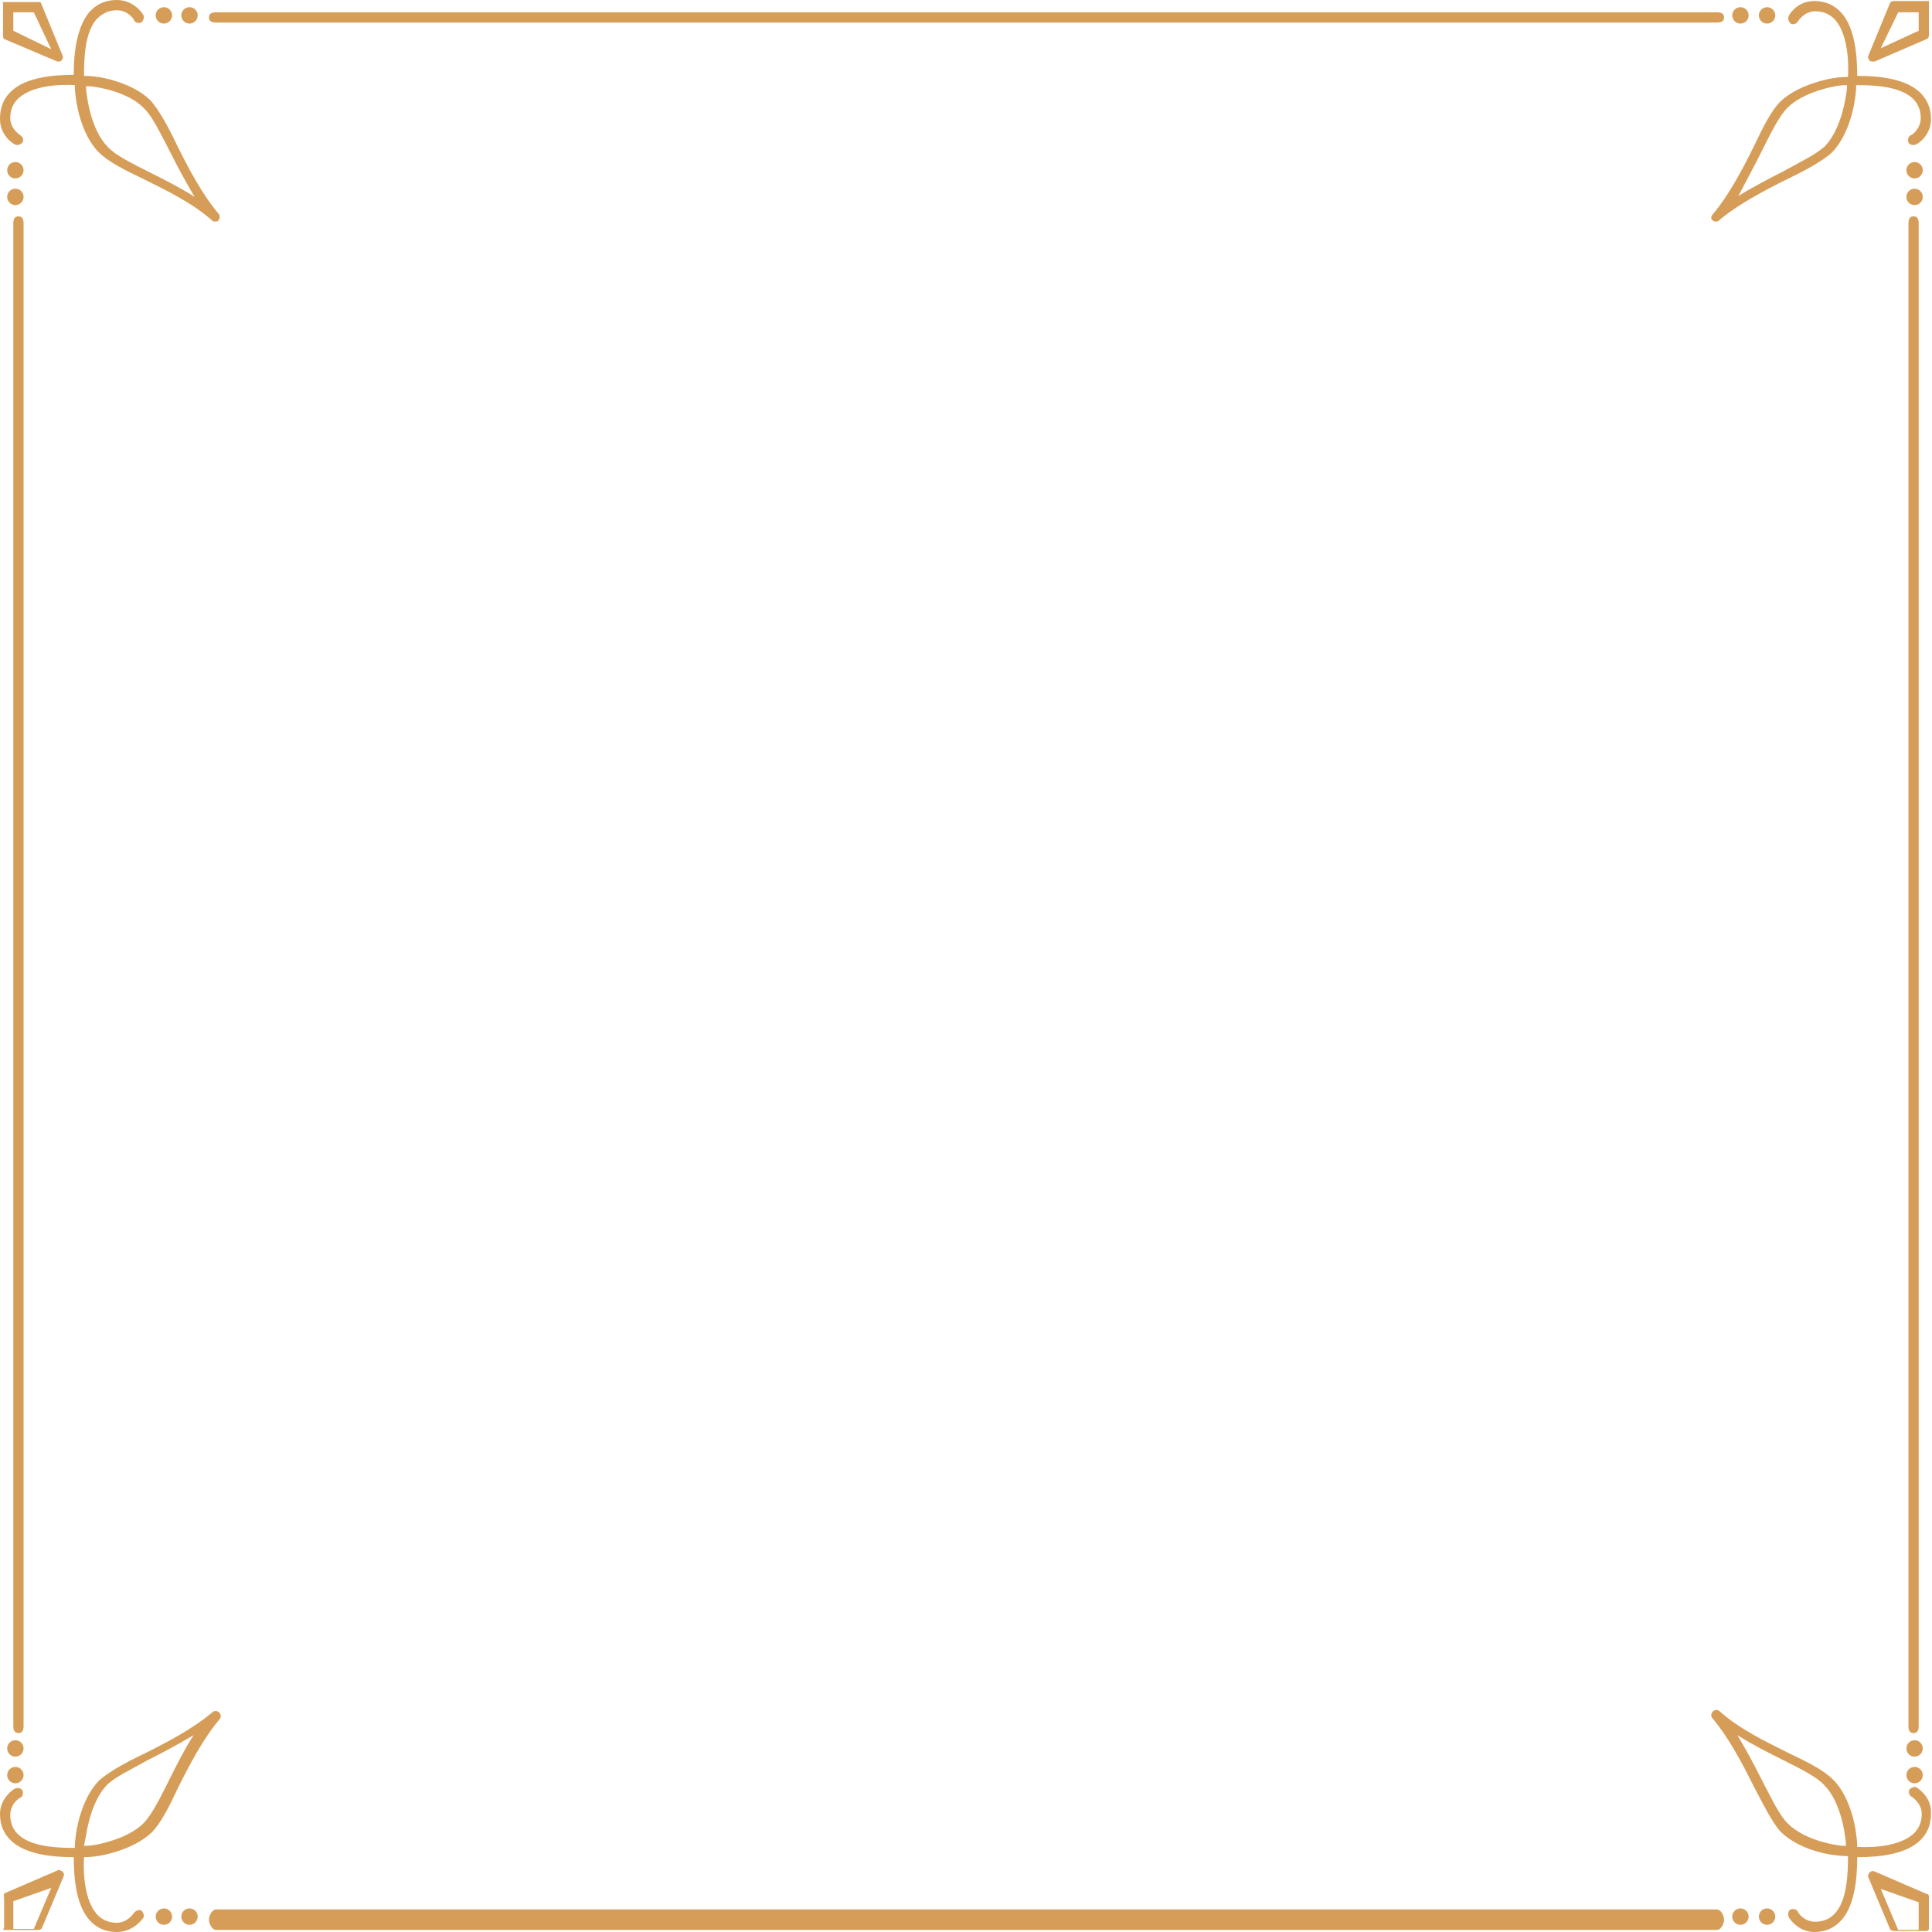 <?xml version="1.0" encoding="UTF-8"?> <svg xmlns="http://www.w3.org/2000/svg" width="363" height="363" viewBox="0 0 363 363" fill="none"><path d="M40.611 4.239H322.581C323.351 4.239 323.928 4.046 323.928 3.275C323.928 2.505 323.351 2.312 322.581 2.312H40.611C39.842 2.312 39.264 2.505 39.264 3.275C39.264 4.046 39.842 4.239 40.611 4.239Z" fill="#D69D58"></path><path d="M30.795 4.431C31.646 4.431 32.335 3.741 32.335 2.89C32.335 2.039 31.646 1.349 30.795 1.349C29.945 1.349 29.256 2.039 29.256 2.89C29.256 3.741 29.945 4.431 30.795 4.431Z" fill="#D69D58"></path><path d="M35.607 4.431C36.458 4.431 37.147 3.741 37.147 2.89C37.147 2.039 36.458 1.349 35.607 1.349C34.757 1.349 34.067 2.039 34.067 2.89C34.067 3.741 34.757 4.431 35.607 4.431Z" fill="#D69D58"></path><path d="M327.008 4.431C327.858 4.431 328.548 3.741 328.548 2.89C328.548 2.039 327.858 1.349 327.008 1.349C326.158 1.349 325.468 2.039 325.468 2.89C325.468 3.741 326.158 4.431 327.008 4.431Z" fill="#D69D58"></path><path d="M332.012 4.431C332.863 4.431 333.552 3.741 333.552 2.89C333.552 2.039 332.863 1.349 332.012 1.349C331.162 1.349 330.472 2.039 330.472 2.89C330.472 3.741 331.162 4.431 332.012 4.431Z" fill="#D69D58"></path><path d="M359.535 40.654C358.766 40.654 358.573 41.233 358.573 42.003V324.272C358.573 325.043 358.766 325.621 359.535 325.621C360.305 325.621 360.498 325.043 360.498 324.272V42.003C360.498 41.233 360.305 40.654 359.535 40.654Z" fill="#D69D58"></path><path d="M359.728 33.526C360.578 33.526 361.268 32.835 361.268 31.984C361.268 31.133 360.578 30.443 359.728 30.443C358.878 30.443 358.188 31.133 358.188 31.984C358.188 32.835 358.878 33.526 359.728 33.526Z" fill="#D69D58"></path><path d="M359.728 38.535C360.578 38.535 361.268 37.845 361.268 36.994C361.268 36.142 360.578 35.452 359.728 35.452C358.878 35.452 358.188 36.142 358.188 36.994C358.188 37.845 358.878 38.535 359.728 38.535Z" fill="#D69D58"></path><path d="M359.728 330.053C360.578 330.053 361.268 329.362 361.268 328.511C361.268 327.66 360.578 326.97 359.728 326.97C358.878 326.97 358.188 327.66 358.188 328.511C358.188 329.362 358.878 330.053 359.728 330.053Z" fill="#D69D58"></path><path d="M359.728 335.062C360.578 335.062 361.268 334.372 361.268 333.521C361.268 332.669 360.578 331.979 359.728 331.979C358.878 331.979 358.188 332.669 358.188 333.521C358.188 334.372 358.878 335.062 359.728 335.062Z" fill="#D69D58"></path><path d="M3.464 40.654C2.695 40.654 2.502 41.233 2.502 42.003V324.272C2.502 325.043 2.695 325.621 3.464 325.621C4.234 325.621 4.427 325.043 4.427 324.272V42.003C4.427 41.233 4.234 40.654 3.464 40.654Z" fill="#D69D58"></path><path d="M2.887 33.526C3.737 33.526 4.427 32.835 4.427 31.984C4.427 31.133 3.737 30.443 2.887 30.443C2.037 30.443 1.347 31.133 1.347 31.984C1.347 32.835 2.037 33.526 2.887 33.526Z" fill="#D69D58"></path><path d="M2.887 38.535C3.737 38.535 4.427 37.845 4.427 36.994C4.427 36.142 3.737 35.452 2.887 35.452C2.037 35.452 1.347 36.142 1.347 36.994C1.347 37.845 2.037 38.535 2.887 38.535Z" fill="#D69D58"></path><path d="M2.887 330.053C3.737 330.053 4.427 329.362 4.427 328.511C4.427 327.66 3.737 326.97 2.887 326.97C2.037 326.97 1.347 327.66 1.347 328.511C1.347 329.362 2.037 330.053 2.887 330.053Z" fill="#D69D58"></path><path d="M2.887 335.062C3.737 335.062 4.427 334.372 4.427 333.521C4.427 332.669 3.737 331.979 2.887 331.979C2.037 331.979 1.347 332.669 1.347 333.521C1.347 334.372 2.037 335.062 2.887 335.062Z" fill="#D69D58"></path><path d="M321.811 41.425C322.004 41.618 322.196 41.618 322.389 41.618C322.581 41.618 322.774 41.618 322.966 41.425C326.623 38.342 331.435 35.838 335.669 33.718C339.326 31.984 342.406 30.25 344.138 28.709C347.795 25.048 348.565 18.497 348.565 18.304C348.565 18.111 348.757 17.341 348.757 15.992C352.029 15.992 356.648 16.185 359.151 18.304C360.305 19.268 360.883 20.616 360.883 22.158C360.883 24.277 359.151 25.433 358.958 25.433C358.573 25.626 358.381 26.204 358.573 26.782C358.766 27.167 359.343 27.36 359.92 27.167C360.113 27.167 362.808 25.626 362.808 22.35C362.808 20.231 362.038 18.497 360.498 17.148C357.611 14.643 352.607 14.258 348.95 14.258C348.95 10.597 348.565 5.395 346.063 2.505C344.715 0.963 342.983 0.193 340.866 0.193C337.594 0.193 336.054 2.89 336.054 3.083C335.862 3.468 336.054 4.046 336.439 4.432C336.824 4.624 337.401 4.624 337.786 4.046C337.786 4.046 338.941 2.119 341.058 2.119C342.598 2.119 343.945 2.698 344.908 3.854C347.025 6.358 347.41 11.175 347.217 14.451C345.87 14.451 344.715 14.643 344.715 14.643C344.523 14.643 338.171 15.607 334.514 19.075C332.782 20.809 331.242 23.892 329.51 27.553C327.393 31.791 324.891 36.608 321.811 40.269C321.426 40.654 321.426 41.233 321.811 41.425ZM331.05 28.323C332.782 24.855 334.322 21.772 335.862 20.231C338.941 17.148 344.908 16.185 344.908 16.185C344.908 16.185 345.87 15.992 347.025 15.992C347.025 17.148 346.832 17.919 346.832 17.919C346.832 17.919 346.063 24.084 342.983 27.36C341.443 28.901 338.556 30.25 335.092 32.177C332.397 33.526 329.51 35.067 326.623 36.801C328.163 33.911 329.703 31.021 331.05 28.323Z" fill="#D69D58"></path><path d="M351.837 11.56C352.029 11.56 352.029 11.56 352.222 11.56L362.038 7.322C362.423 7.129 362.423 6.744 362.423 6.358V0.578C362.423 -4.29451e-05 362.423 0.193 361.845 0.193H356.071C355.686 0.193 355.301 0.193 355.109 0.578L351.067 10.404C350.874 10.79 351.067 11.175 351.259 11.368C351.452 11.56 351.644 11.56 351.837 11.56ZM356.648 2.312H360.498V5.78L353.376 9.056L356.648 2.312Z" fill="#D69D58"></path><path d="M2.31 16.955C0.77 18.304 0 20.038 0 22.35C0 25.626 2.695 27.167 2.887 27.167C3.272 27.36 3.849 27.167 4.234 26.782C4.427 26.396 4.427 25.819 3.849 25.433C3.849 25.433 1.925 24.277 1.925 22.158C1.925 20.616 2.502 19.267 3.657 18.304C6.159 16.185 10.778 15.799 14.05 15.992C14.05 17.341 14.243 18.111 14.243 18.304C14.243 18.497 15.013 25.24 18.67 28.709C20.402 30.443 23.481 31.984 27.138 33.718C31.373 35.838 36.184 38.15 39.842 41.425C40.034 41.618 40.226 41.618 40.419 41.618C40.611 41.618 40.996 41.618 40.996 41.425C41.381 41.04 41.381 40.462 40.996 40.076C37.917 36.416 35.415 31.599 33.297 27.36C31.565 23.699 29.833 20.616 28.293 18.882C24.829 15.414 18.67 14.451 18.285 14.451C18.285 14.451 17.322 14.258 15.783 14.258C15.783 10.79 15.975 6.166 18.092 3.661C19.247 2.505 20.402 1.927 21.942 1.927C24.059 1.927 25.214 3.661 25.214 3.853C25.406 4.239 25.984 4.432 26.561 4.239C26.946 3.853 27.138 3.275 26.946 2.89C26.946 2.697 25.214 0 21.942 0C19.825 0 18.092 0.771 16.745 2.312C14.243 5.395 13.858 10.405 13.858 14.065C10.201 14.065 5.197 14.451 2.31 16.955ZM18.092 16.377C18.092 16.377 24.059 17.148 27.138 20.424C28.678 21.965 30.025 24.855 31.95 28.516C33.297 31.213 34.837 34.103 36.569 36.994C33.875 35.26 30.795 33.718 28.101 32.369C24.636 30.635 21.557 29.094 20.209 27.553C17.13 24.47 16.36 18.304 16.36 18.111C16.36 18.111 16.168 17.341 16.168 16.185C17.13 16.185 18.092 16.377 18.092 16.377Z" fill="#D69D58"></path><path d="M0.77 7.322L10.778 11.561C10.971 11.561 10.971 11.561 10.971 11.561C11.163 11.561 11.356 11.561 11.548 11.368C11.741 11.175 11.933 10.79 11.741 10.405L7.699 0.578C7.699 0.385 7.314 0.385 6.929 0.385H0.962C0.385 0.385 0.577 0.193 0.577 0.771V6.551C0.577 6.936 0.577 7.129 0.77 7.322ZM2.502 2.312H6.352L9.624 9.248L2.502 5.78V2.312Z" fill="#D69D58"></path><path d="M323.928 360.688C323.928 359.917 323.351 358.761 322.581 358.761H40.611C39.842 358.761 39.264 359.917 39.264 360.688C39.264 361.459 39.842 362.615 40.611 362.615H322.581C323.351 362.615 323.928 361.459 323.928 360.688Z" fill="#D69D58"></path><path d="M30.795 361.651C31.646 361.651 32.335 360.961 32.335 360.11C32.335 359.259 31.646 358.569 30.795 358.569C29.945 358.569 29.256 359.259 29.256 360.11C29.256 360.961 29.945 361.651 30.795 361.651Z" fill="#D69D58"></path><path d="M35.607 361.651C36.458 361.651 37.147 360.961 37.147 360.11C37.147 359.259 36.458 358.569 35.607 358.569C34.757 358.569 34.067 359.259 34.067 360.11C34.067 360.961 34.757 361.651 35.607 361.651Z" fill="#D69D58"></path><path d="M327.008 361.651C327.858 361.651 328.548 360.961 328.548 360.11C328.548 359.259 327.858 358.569 327.008 358.569C326.158 358.569 325.468 359.259 325.468 360.11C325.468 360.961 326.158 361.651 327.008 361.651Z" fill="#D69D58"></path><path d="M332.012 361.651C332.863 361.651 333.552 360.961 333.552 360.11C333.552 359.259 332.863 358.569 332.012 358.569C331.162 358.569 330.472 359.259 330.472 360.11C330.472 360.961 331.162 361.651 332.012 361.651Z" fill="#D69D58"></path><path d="M360.113 335.833C359.728 335.64 359.151 335.833 358.766 336.218C358.573 336.604 358.573 337.182 359.151 337.567C359.151 337.567 361.075 338.723 361.075 340.842C361.075 342.384 360.498 343.732 359.343 344.696C356.841 346.815 352.222 347.201 348.95 347.008C348.95 345.659 348.757 344.889 348.757 344.696C348.757 344.503 347.987 337.76 344.33 334.291C342.598 332.557 339.519 331.016 335.862 329.282C331.627 327.162 326.815 324.85 323.159 321.575C322.774 321.189 322.196 321.189 321.811 321.575C321.426 321.96 321.426 322.538 321.811 322.924C324.891 326.584 327.393 331.401 329.51 335.64C331.435 339.301 332.975 342.384 334.514 344.118C338.171 347.779 344.33 348.549 344.715 348.549C344.908 348.549 345.87 348.742 347.217 348.742C347.217 352.21 347.025 356.834 344.908 359.339C343.945 360.495 342.598 361.073 341.058 361.073C338.941 361.073 337.786 359.339 337.786 359.146C337.594 358.761 337.016 358.568 336.439 358.761C336.054 358.954 335.862 359.532 336.054 360.11C336.054 360.303 337.786 363 340.866 363C342.983 363 344.715 362.229 346.063 360.688C348.565 357.798 348.95 352.596 348.95 348.935C352.607 348.935 357.611 348.549 360.498 346.045C362.038 344.696 362.808 342.962 362.808 340.842C363 337.567 360.305 336.025 360.113 335.833ZM344.908 346.623C344.908 346.623 339.134 345.852 335.862 342.576C334.322 341.035 332.975 338.145 331.05 334.484C329.703 331.787 328.163 328.897 326.431 326.006C329.125 327.74 332.205 329.282 334.899 330.631C338.364 332.365 341.443 333.906 342.791 335.447C345.87 338.53 346.64 344.696 346.64 344.889C346.64 344.889 346.832 345.659 346.832 346.815C345.678 346.815 344.908 346.623 344.908 346.623Z" fill="#D69D58"></path><path d="M362.423 362.229V356.642C362.423 356.256 362.423 355.871 362.038 355.871L352.222 351.632C351.837 351.439 351.452 351.632 351.259 351.825C351.067 352.017 350.874 352.595 351.067 352.788L355.109 362.422C355.301 362.807 355.686 362.807 356.071 362.807H362.038C362.423 362.615 362.423 362.615 362.423 362.229ZM360.498 362.615H356.648L353.376 354.908L360.498 357.412V362.615Z" fill="#D69D58"></path><path d="M26.946 360.303C27.138 359.917 26.946 359.339 26.561 358.954C26.176 358.761 25.599 358.954 25.214 359.339C25.214 359.339 24.059 361.266 21.942 361.266C20.402 361.266 19.055 360.688 18.092 359.532C15.975 357.027 15.59 352.21 15.783 348.935C17.13 348.935 18.285 348.742 18.285 348.742C18.477 348.742 24.829 347.779 28.486 344.311C30.218 342.576 31.758 339.494 33.49 335.833C35.607 331.594 38.109 326.777 41.189 323.116C41.574 322.731 41.574 322.153 41.189 321.768C40.804 321.382 40.226 321.382 39.842 321.768C36.184 324.85 31.373 327.355 27.138 329.475C23.481 331.209 20.402 332.943 18.67 334.484C15.013 338.145 14.243 344.696 14.243 344.889C14.243 345.081 14.05 345.852 14.05 347.201C10.778 347.201 6.159 347.008 3.657 344.889C2.502 343.925 1.925 342.577 1.925 341.035C1.925 338.916 3.657 337.76 3.849 337.76C4.234 337.567 4.427 336.989 4.234 336.411C4.042 336.026 3.464 335.833 2.887 336.026C2.695 336.026 0 337.76 0 340.842C0 342.962 0.77 344.696 2.31 346.045C5.197 348.549 10.201 348.935 13.858 348.935C13.858 352.596 14.243 357.798 16.745 360.688C18.092 362.229 19.825 363 21.942 363C25.214 363 26.946 360.303 26.946 360.303ZM16.168 344.889C16.168 344.889 16.937 338.723 20.017 335.448C21.557 333.906 24.444 332.557 27.908 330.631C30.603 329.282 33.49 327.741 36.377 326.006C34.645 328.704 33.105 331.787 31.758 334.484C30.025 337.952 28.486 341.035 26.946 342.577C23.866 345.659 17.9 346.623 17.9 346.623C17.9 346.623 16.937 346.815 15.783 346.815C15.975 345.659 16.168 344.889 16.168 344.889Z" fill="#D69D58"></path><path d="M0.962 362.615H6.929C7.314 362.615 7.699 362.615 7.891 362.229L11.933 352.596C12.126 352.21 11.933 351.825 11.741 351.632C11.548 351.44 10.971 351.247 10.778 351.44L0.962 355.678C0.577 355.871 0.77 356.256 0.77 356.642V362.229C0.577 362.615 0.385 362.615 0.962 362.615ZM2.502 357.22L9.624 354.715L6.352 362.422H2.502V357.22Z" fill="#D69D58"></path></svg> 